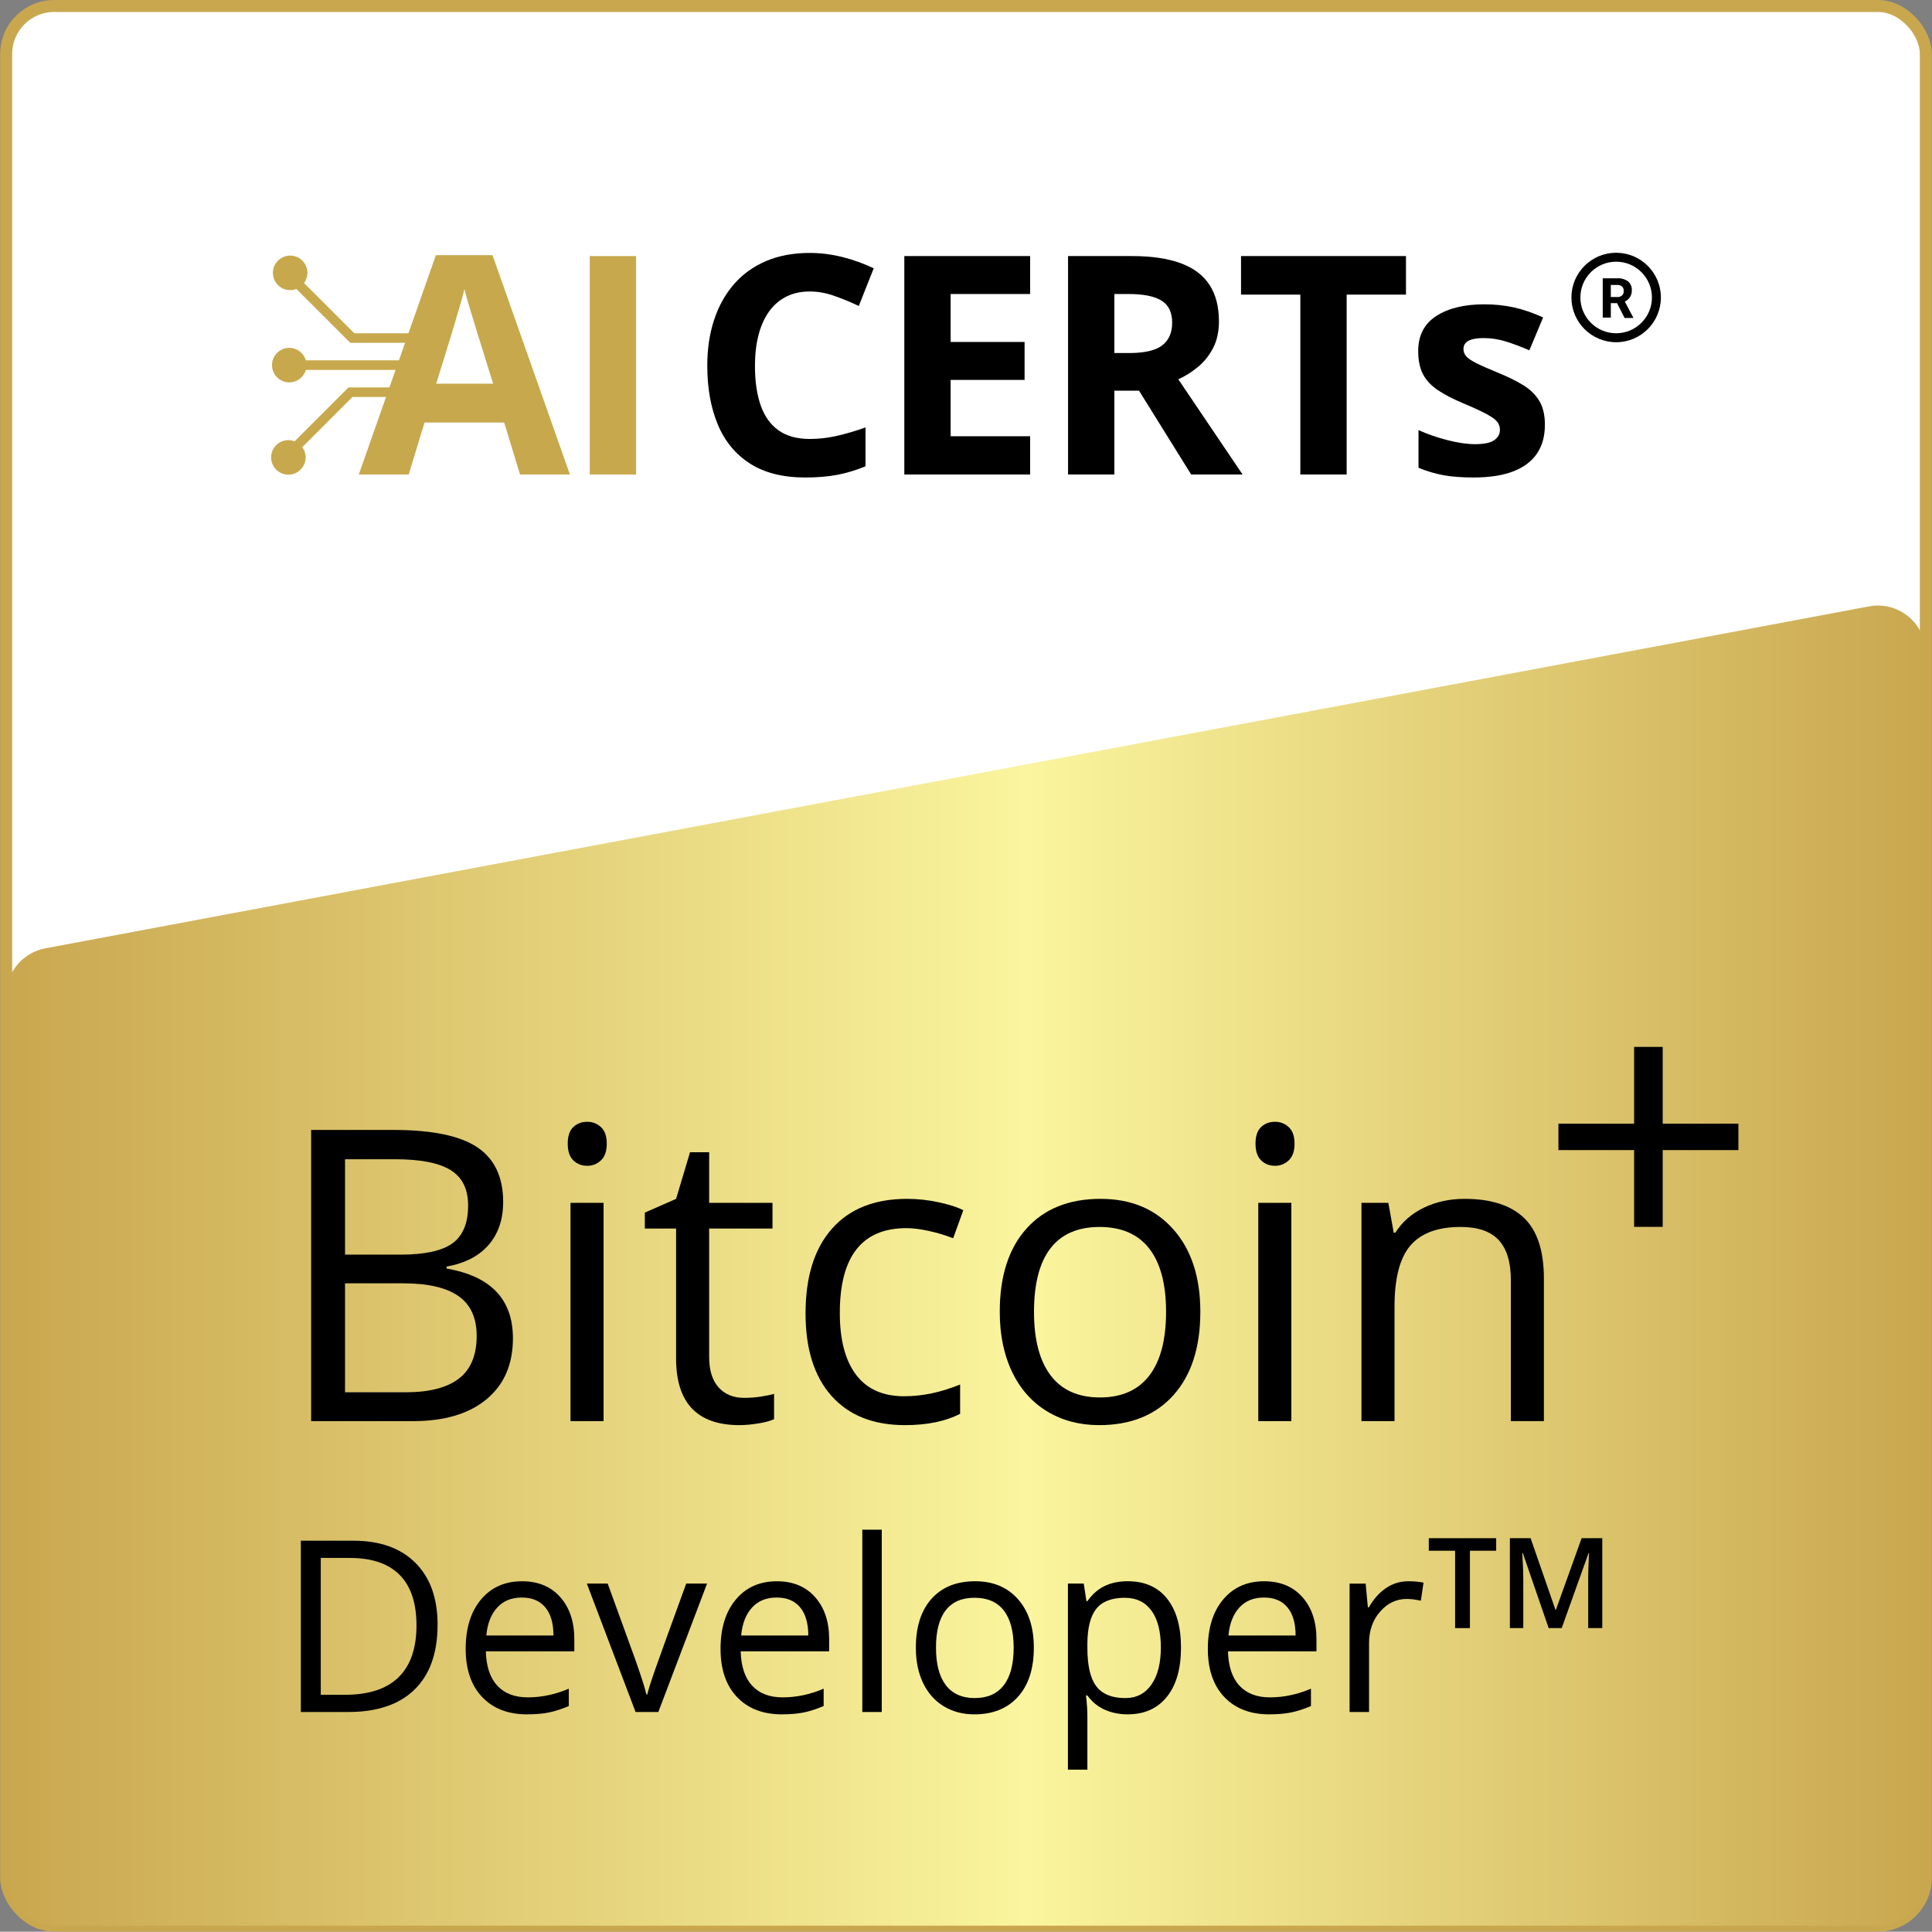 <?xml version="1.0" encoding="UTF-8"?><svg id="Layer_1" xmlns="http://www.w3.org/2000/svg" xmlns:xlink="http://www.w3.org/1999/xlink" viewBox="0 0 161.027 161"><rect x="0" y="0" width="161.027" height="161" fill="#808080" stroke="none"/><defs><style>.cls-1{fill:#fff;stroke:#c9a74f;stroke-miterlimit:10;}.cls-2{fill:url(#linear-gradient);}.cls-3{fill:#c7a84c;}</style><linearGradient id="linear-gradient" x1=".514" y1="105.485" x2="160.514" y2="105.485" gradientUnits="userSpaceOnUse"><stop offset="0" stop-color="#c9a74f"/><stop offset=".532" stop-color="#faf59e"/><stop offset="1" stop-color="#c9a74f"/></linearGradient></defs><rect class="cls-1" x=".514" y=".5" width="160" height="160" rx="4" ry="4"/><path class="cls-2" d="M156.514,160.5H4.514c-2.209,0-4-1.791-4-4v-73.528c0-1.925,1.371-3.577,3.263-3.931l152-28.5c2.462-.462,4.737,1.427,4.737,3.931v102.028c0,2.209-1.791,4-4,4Z"/><path d="M36.47,135.416c0,2.355-.64,4.158-1.919,5.404-1.279,1.248-3.12,1.871-5.522,1.871h-3.955v-14.277h4.375c2.22,0,3.945.615,5.176,1.846s1.846,2.949,1.846,5.156ZM34.713,135.475c0-1.863-.467-3.266-1.401-4.209-.935-.945-2.322-1.416-4.165-1.416h-2.412v11.406h2.021c1.979,0,3.467-.486,4.463-1.461.996-.973,1.494-2.414,1.494-4.32Z"/><path d="M43.931,142.887c-1.582,0-2.83-.482-3.745-1.445-.915-.965-1.372-2.303-1.372-4.014,0-1.727.425-3.096,1.274-4.111s1.99-1.523,3.423-1.523c1.341,0,2.402.441,3.184,1.322.781.883,1.172,2.047,1.172,3.492v1.025h-7.373c.032,1.256.35,2.209.952,2.861.603.65,1.45.977,2.544.977,1.152,0,2.292-.242,3.418-.723v1.445c-.573.246-1.115.424-1.626.531s-1.128.162-1.851.162ZM43.492,133.15c-.859,0-1.545.279-2.056.84-.511.559-.812,1.334-.903,2.324h5.596c0-1.023-.228-1.805-.684-2.35-.456-.543-1.106-.814-1.953-.814Z"/><path d="M52.974,142.691l-4.062-10.703h1.738l2.305,6.348c.521,1.484.827,2.447.918,2.891h.078c.071-.346.298-1.061.679-2.145s1.235-3.449,2.563-7.094h1.738l-4.062,10.703h-1.895Z"/><path d="M65.172,142.887c-1.582,0-2.83-.482-3.745-1.445-.915-.965-1.372-2.303-1.372-4.014,0-1.727.425-3.096,1.274-4.111s1.99-1.523,3.423-1.523c1.341,0,2.402.441,3.184,1.322.781.883,1.172,2.047,1.172,3.492v1.025h-7.373c.032,1.256.35,2.209.952,2.861.603.65,1.45.977,2.544.977,1.152,0,2.292-.242,3.418-.723v1.445c-.573.246-1.115.424-1.626.531s-1.128.162-1.851.162ZM64.732,133.15c-.859,0-1.545.279-2.056.84-.511.559-.812,1.334-.903,2.324h5.596c0-1.023-.228-1.805-.684-2.35-.456-.543-1.106-.814-1.953-.814Z"/><path d="M73.492,142.691h-1.621v-15.195h1.621v15.195Z"/><path d="M86.168,137.33c0,1.744-.439,3.107-1.318,4.086-.879.98-2.093,1.471-3.643,1.471-.957,0-1.807-.225-2.549-.674s-1.315-1.094-1.719-1.934-.605-1.824-.605-2.949c0-1.746.437-3.104,1.309-4.078.872-.973,2.083-1.459,3.633-1.459,1.497,0,2.688.498,3.569,1.494s1.323,2.344,1.323,4.043ZM78.013,137.33c0,1.367.273,2.408.82,3.125.547.715,1.351,1.074,2.412,1.074s1.867-.357,2.417-1.07.825-1.756.825-3.129c0-1.361-.275-2.395-.825-3.102-.55-.705-1.362-1.059-2.437-1.059-1.062,0-1.862.348-2.402,1.045-.54.695-.811,1.734-.811,3.115Z"/><path d="M93.99,142.887c-.696,0-1.333-.129-1.91-.387-.576-.256-1.06-.652-1.45-1.186h-.117c.078.625.117,1.217.117,1.777v4.404h-1.621v-15.508h1.318l.225,1.465h.078c.417-.586.901-1.01,1.455-1.27.554-.262,1.189-.391,1.905-.391,1.419,0,2.515.484,3.286,1.455.771.969,1.157,2.33,1.157,4.082s-.393,3.123-1.177,4.096c-.784.975-1.873,1.461-3.267,1.461ZM93.756,133.17c-1.094,0-1.885.303-2.374.908s-.739,1.568-.752,2.891v.361c0,1.504.251,2.58.752,3.227.501.648,1.306.973,2.413.973.925,0,1.648-.375,2.173-1.123.524-.75.786-1.781.786-3.096,0-1.336-.262-2.359-.786-3.072s-1.262-1.068-2.212-1.068Z"/><path d="M105.787,142.887c-1.582,0-2.83-.482-3.745-1.445-.915-.965-1.372-2.303-1.372-4.014,0-1.727.425-3.096,1.274-4.111s1.99-1.523,3.423-1.523c1.341,0,2.402.441,3.184,1.322.781.883,1.172,2.047,1.172,3.492v1.025h-7.373c.032,1.256.35,2.209.952,2.861.603.65,1.45.977,2.544.977,1.152,0,2.292-.242,3.418-.723v1.445c-.573.246-1.115.424-1.626.531s-1.128.162-1.851.162ZM105.348,133.15c-.859,0-1.545.279-2.056.84-.511.559-.812,1.334-.903,2.324h5.596c0-1.023-.228-1.805-.684-2.35-.456-.543-1.106-.814-1.953-.814Z"/><path d="M117.369,131.793c.476,0,.901.039,1.279.117l-.225,1.504c-.442-.098-.833-.146-1.172-.146-.866,0-1.606.352-2.222,1.055s-.923,1.578-.923,2.627v5.742h-1.621v-10.703h1.338l.186,1.982h.078c.397-.697.876-1.234,1.436-1.611.56-.379,1.175-.566,1.846-.566Z"/><path d="M122.514,135.697h-1.235v-6.447h-2.193v-1.045h5.616v1.045h-2.188v6.447Z"/><path d="M129.077,135.697l-2.157-6.258h-.046c.011.141.022.332.036.574s.025.502.036.779c.01.277.015.541.015.795v4.109h-1.117v-7.492h1.728l2.075,5.98h.03l2.147-5.98h1.722v7.492h-1.174v-4.172c0-.229.004-.477.013-.742.009-.268.019-.52.031-.758.012-.24.021-.432.028-.574h-.041l-2.239,6.246h-1.087Z"/><path d="M25.935,94.178h6.856c3.221,0,5.551.482,6.989,1.445s2.158,2.484,2.158,4.564c0,1.439-.401,2.627-1.204,3.561-.802.936-1.973,1.543-3.511,1.818v.166c3.686.631,5.528,2.568,5.528,5.811,0,2.17-.733,3.863-2.199,5.08-1.467,1.219-3.518,1.826-6.151,1.826h-8.467v-24.271ZM28.757,104.57h4.648c1.992,0,3.426-.312,4.3-.938s1.312-1.68,1.312-3.162c0-1.361-.487-2.344-1.461-2.947s-2.523-.904-4.648-.904h-4.15v7.951ZM28.757,106.961v9.082h5.063c1.959,0,3.434-.379,4.424-1.139.991-.758,1.486-1.943,1.486-3.561,0-1.504-.506-2.611-1.52-3.32-1.012-.707-2.554-1.062-4.623-1.062h-4.831Z"/><path d="M47.318,95.324c0-.631.155-1.094.465-1.387s.697-.439,1.162-.439c.442,0,.824.148,1.146.447s.481.758.481,1.379-.16,1.082-.481,1.385c-.321.305-.703.457-1.146.457-.465,0-.853-.152-1.162-.457-.31-.303-.465-.766-.465-1.385ZM50.306,118.449h-2.756v-18.195h2.756v18.195Z"/><path d="M62.027,116.508c.487,0,.957-.037,1.411-.109.454-.07.813-.146,1.079-.223v2.107c-.299.145-.738.264-1.32.357-.58.094-1.104.141-1.568.141-3.52,0-5.279-1.854-5.279-5.561v-10.824h-2.606v-1.328l2.606-1.146,1.162-3.885h1.594v4.217h5.279v2.143h-5.279v10.707c0,1.096.26,1.938.78,2.523.521.588,1.234.881,2.142.881Z"/><path d="M75.424,118.781c-2.634,0-4.674-.811-6.117-2.432-1.445-1.621-2.167-3.916-2.167-6.881,0-3.045.733-5.396,2.2-7.057,1.466-1.66,3.555-2.49,6.267-2.49.874,0,1.749.094,2.623.283.874.188,1.561.408,2.059.664l-.847,2.34c-.608-.242-1.272-.445-1.992-.605s-1.355-.24-1.909-.24c-3.696,0-5.545,2.357-5.545,7.072,0,2.234.451,3.951,1.353,5.146.902,1.195,2.239,1.793,4.01,1.793,1.517,0,3.071-.326,4.665-.98v2.441c-1.218.631-2.75.945-4.599.945Z"/><path d="M100.044,109.336c0,2.965-.747,5.281-2.241,6.947s-3.559,2.498-6.192,2.498c-1.627,0-3.071-.381-4.333-1.145s-2.235-1.859-2.922-3.287-1.029-3.1-1.029-5.014c0-2.967.741-5.277,2.225-6.932s3.542-2.482,6.176-2.482c2.546,0,4.568.848,6.067,2.541,1.5,1.693,2.25,3.984,2.25,6.873ZM86.182,109.336c0,2.324.465,4.094,1.395,5.312.93,1.217,2.297,1.826,4.101,1.826s3.174-.607,4.109-1.818c.935-1.213,1.402-2.986,1.402-5.32,0-2.314-.468-4.07-1.402-5.271-.936-1.201-2.316-1.801-4.143-1.801-1.804,0-3.165.592-4.084,1.775-.919,1.186-1.378,2.949-1.378,5.297Z"/><path d="M104.643,95.324c0-.631.155-1.094.465-1.387s.697-.439,1.162-.439c.442,0,.824.148,1.146.447s.481.758.481,1.379-.16,1.082-.481,1.385c-.321.305-.703.457-1.146.457-.465,0-.853-.152-1.162-.457-.31-.303-.465-.766-.465-1.385ZM107.631,118.449h-2.756v-18.195h2.756v18.195Z"/><path d="M125.926,118.449v-11.77c0-1.484-.338-2.59-1.013-3.32s-1.732-1.096-3.171-1.096c-1.903,0-3.298.514-4.184,1.543s-1.328,2.729-1.328,5.098v9.545h-2.756v-18.195h2.241l.448,2.49h.133c.564-.896,1.355-1.59,2.374-2.084,1.019-.492,2.152-.738,3.403-.738,2.191,0,3.841.529,4.947,1.586s1.66,2.748,1.66,5.072v11.869h-2.756Z"/><polygon points="136.199 102.256 138.582 102.256 138.582 95.857 144.891 95.857 144.891 93.655 138.582 93.655 138.582 87.256 136.199 87.256 136.199 93.655 129.891 93.655 129.891 95.857 136.199 95.857 136.199 102.256"/><path class="cls-3" d="M43.342,39.548l-1.32-4.333h-6.637l-1.32,4.333h-4.159l6.425-18.28h4.72l6.45,18.28h-4.159,0ZM41.101,31.977l-1.32-4.234c-.083-.282-.193-.645-.33-1.09-.137-.444-.274-.897-.411-1.357s-.247-.861-.33-1.202c-.083.341-.197.762-.342,1.264-.145.502-.284.978-.417,1.426-.133.448-.229.768-.286.959l-1.307,4.234h4.744,0Z"/><path class="cls-3" d="M49.155,39.548v-18.206h3.86v18.206h-3.86Z"/><path d="M67.493,24.294c-.739,0-1.393.143-1.961.43-.569.286-1.046.699-1.432,1.239-.386.54-.679,1.191-.878,1.955-.199.764-.299,1.623-.299,2.578,0,1.287.16,2.385.479,3.294.319.909.816,1.602,1.488,2.08.673.477,1.54.716,2.603.716.739,0,1.48-.083,2.223-.249.743-.166,1.55-.403,2.422-.71v3.238c-.805.332-1.598.571-2.378.716-.781.145-1.656.218-2.628.218-1.876,0-3.418-.388-4.626-1.164-1.208-.776-2.102-1.864-2.684-3.263-.581-1.399-.872-3.032-.872-4.9,0-1.378.187-2.64.56-3.786.374-1.146.922-2.138,1.644-2.976.722-.838,1.615-1.486,2.677-1.943,1.063-.456,2.283-.685,3.661-.685.905,0,1.812.114,2.721.342.909.228,1.779.542,2.609.94l-1.245,3.138c-.681-.324-1.366-.606-2.055-.847-.689-.241-1.366-.361-2.03-.361h0Z"/><path d="M85.858,39.548h-10.485v-18.206h10.485v3.163h-6.625v3.997h6.164v3.163h-6.164v4.695h6.625v3.188h0Z"/><path d="M94.323,21.342c1.652,0,3.015.199,4.091.598,1.075.398,1.874,1,2.397,1.806.523.805.785,1.822.785,3.051,0,.83-.158,1.557-.473,2.179-.316.623-.731,1.15-1.245,1.581-.515.432-1.071.785-1.669,1.058l5.355,7.932h-4.284l-4.346-6.986h-2.055v6.986h-3.86v-18.206h5.305ZM94.049,24.505h-1.171v4.919h1.245c1.278,0,2.194-.214,2.746-.641.552-.427.828-1.056.828-1.887,0-.863-.297-1.478-.89-1.843-.594-.365-1.513-.548-2.758-.548h0Z"/><path d="M112.24,39.548h-3.86v-14.993h-4.944v-3.213h13.748v3.213h-4.944v14.993Z"/><path d="M128.762,35.414c0,.946-.222,1.745-.666,2.397-.444.652-1.106,1.146-1.986,1.482-.88.336-1.976.504-3.287.504-.971,0-1.804-.062-2.497-.187-.693-.125-1.393-.332-2.098-.623v-3.138c.755.341,1.567.621,2.434.841.867.22,1.629.33,2.285.33.739,0,1.268-.11,1.588-.33.319-.22.479-.508.479-.865,0-.232-.064-.442-.193-.629-.129-.187-.405-.398-.828-.635s-1.088-.546-1.992-.928c-.872-.365-1.588-.735-2.148-1.108-.56-.374-.976-.816-1.245-1.326-.27-.511-.405-1.16-.405-1.949,0-1.287.5-2.256,1.501-2.908,1-.652,2.339-.978,4.016-.978.863,0,1.687.087,2.472.261.785.174,1.592.453,2.422.834l-1.146,2.74c-.689-.299-1.339-.544-1.949-.735-.61-.191-1.231-.286-1.862-.286-.556,0-.976.075-1.258.224-.282.149-.423.378-.423.685,0,.224.073.423.218.598.145.174.427.367.847.579.419.212,1.036.484,1.849.816.789.324,1.474.662,2.055,1.015.581.353,1.029.789,1.345,1.307.315.519.473,1.189.473,2.011h0Z"/><path class="cls-3" d="M35.19,27.777h-5.665l-4.183-4.183c.176-.239.28-.534.28-.852,0-.793-.645-1.439-1.439-1.439s-1.439.645-1.439,1.439.645,1.439,1.439,1.439c.183,0,.359-.035.52-.098l4.491,4.491h5.206l-.621,1.459h-8.287c-.173-.6-.727-1.04-1.382-1.04-.793,0-1.439.645-1.439,1.439s.645,1.439,1.439,1.439c.655,0,1.209-.44,1.382-1.04h7.948l-.621,1.459h-3.772l-4.491,4.491c-.161-.063-.337-.098-.52-.098-.793,0-1.439.645-1.439,1.439s.645,1.439,1.439,1.439,1.439-.645,1.439-1.439c0-.319-.104-.614-.28-.852l4.183-4.183h3.553l2.259-5.308h0Z"/><path d="M134.702,21.067c-2.059,0-3.728,1.669-3.728,3.728s1.669,3.728,3.728,3.728,3.728-1.669,3.728-3.728-1.669-3.728-3.728-3.728M134.702,27.776c-1.647,0-2.982-1.335-2.982-2.982s1.335-2.982,2.982-2.982,2.982,1.335,2.982,2.982-1.335,2.982-2.982,2.982M134.795,25.268h-.537v1.204h-.675v-3.277h1.215c.319-.02.635.071.895.257.218.184.334.461.313.746.007.197-.043.391-.145.559-.105.166-.259.296-.44.373l.708,1.338v.037h-.723l-.611-1.204M134.258,24.757h.544c.142.008.282-.039.391-.13.1-.097.15-.234.138-.373.011-.137-.036-.273-.13-.373-.11-.097-.256-.144-.403-.13h-.541v1.006Z"/></svg>